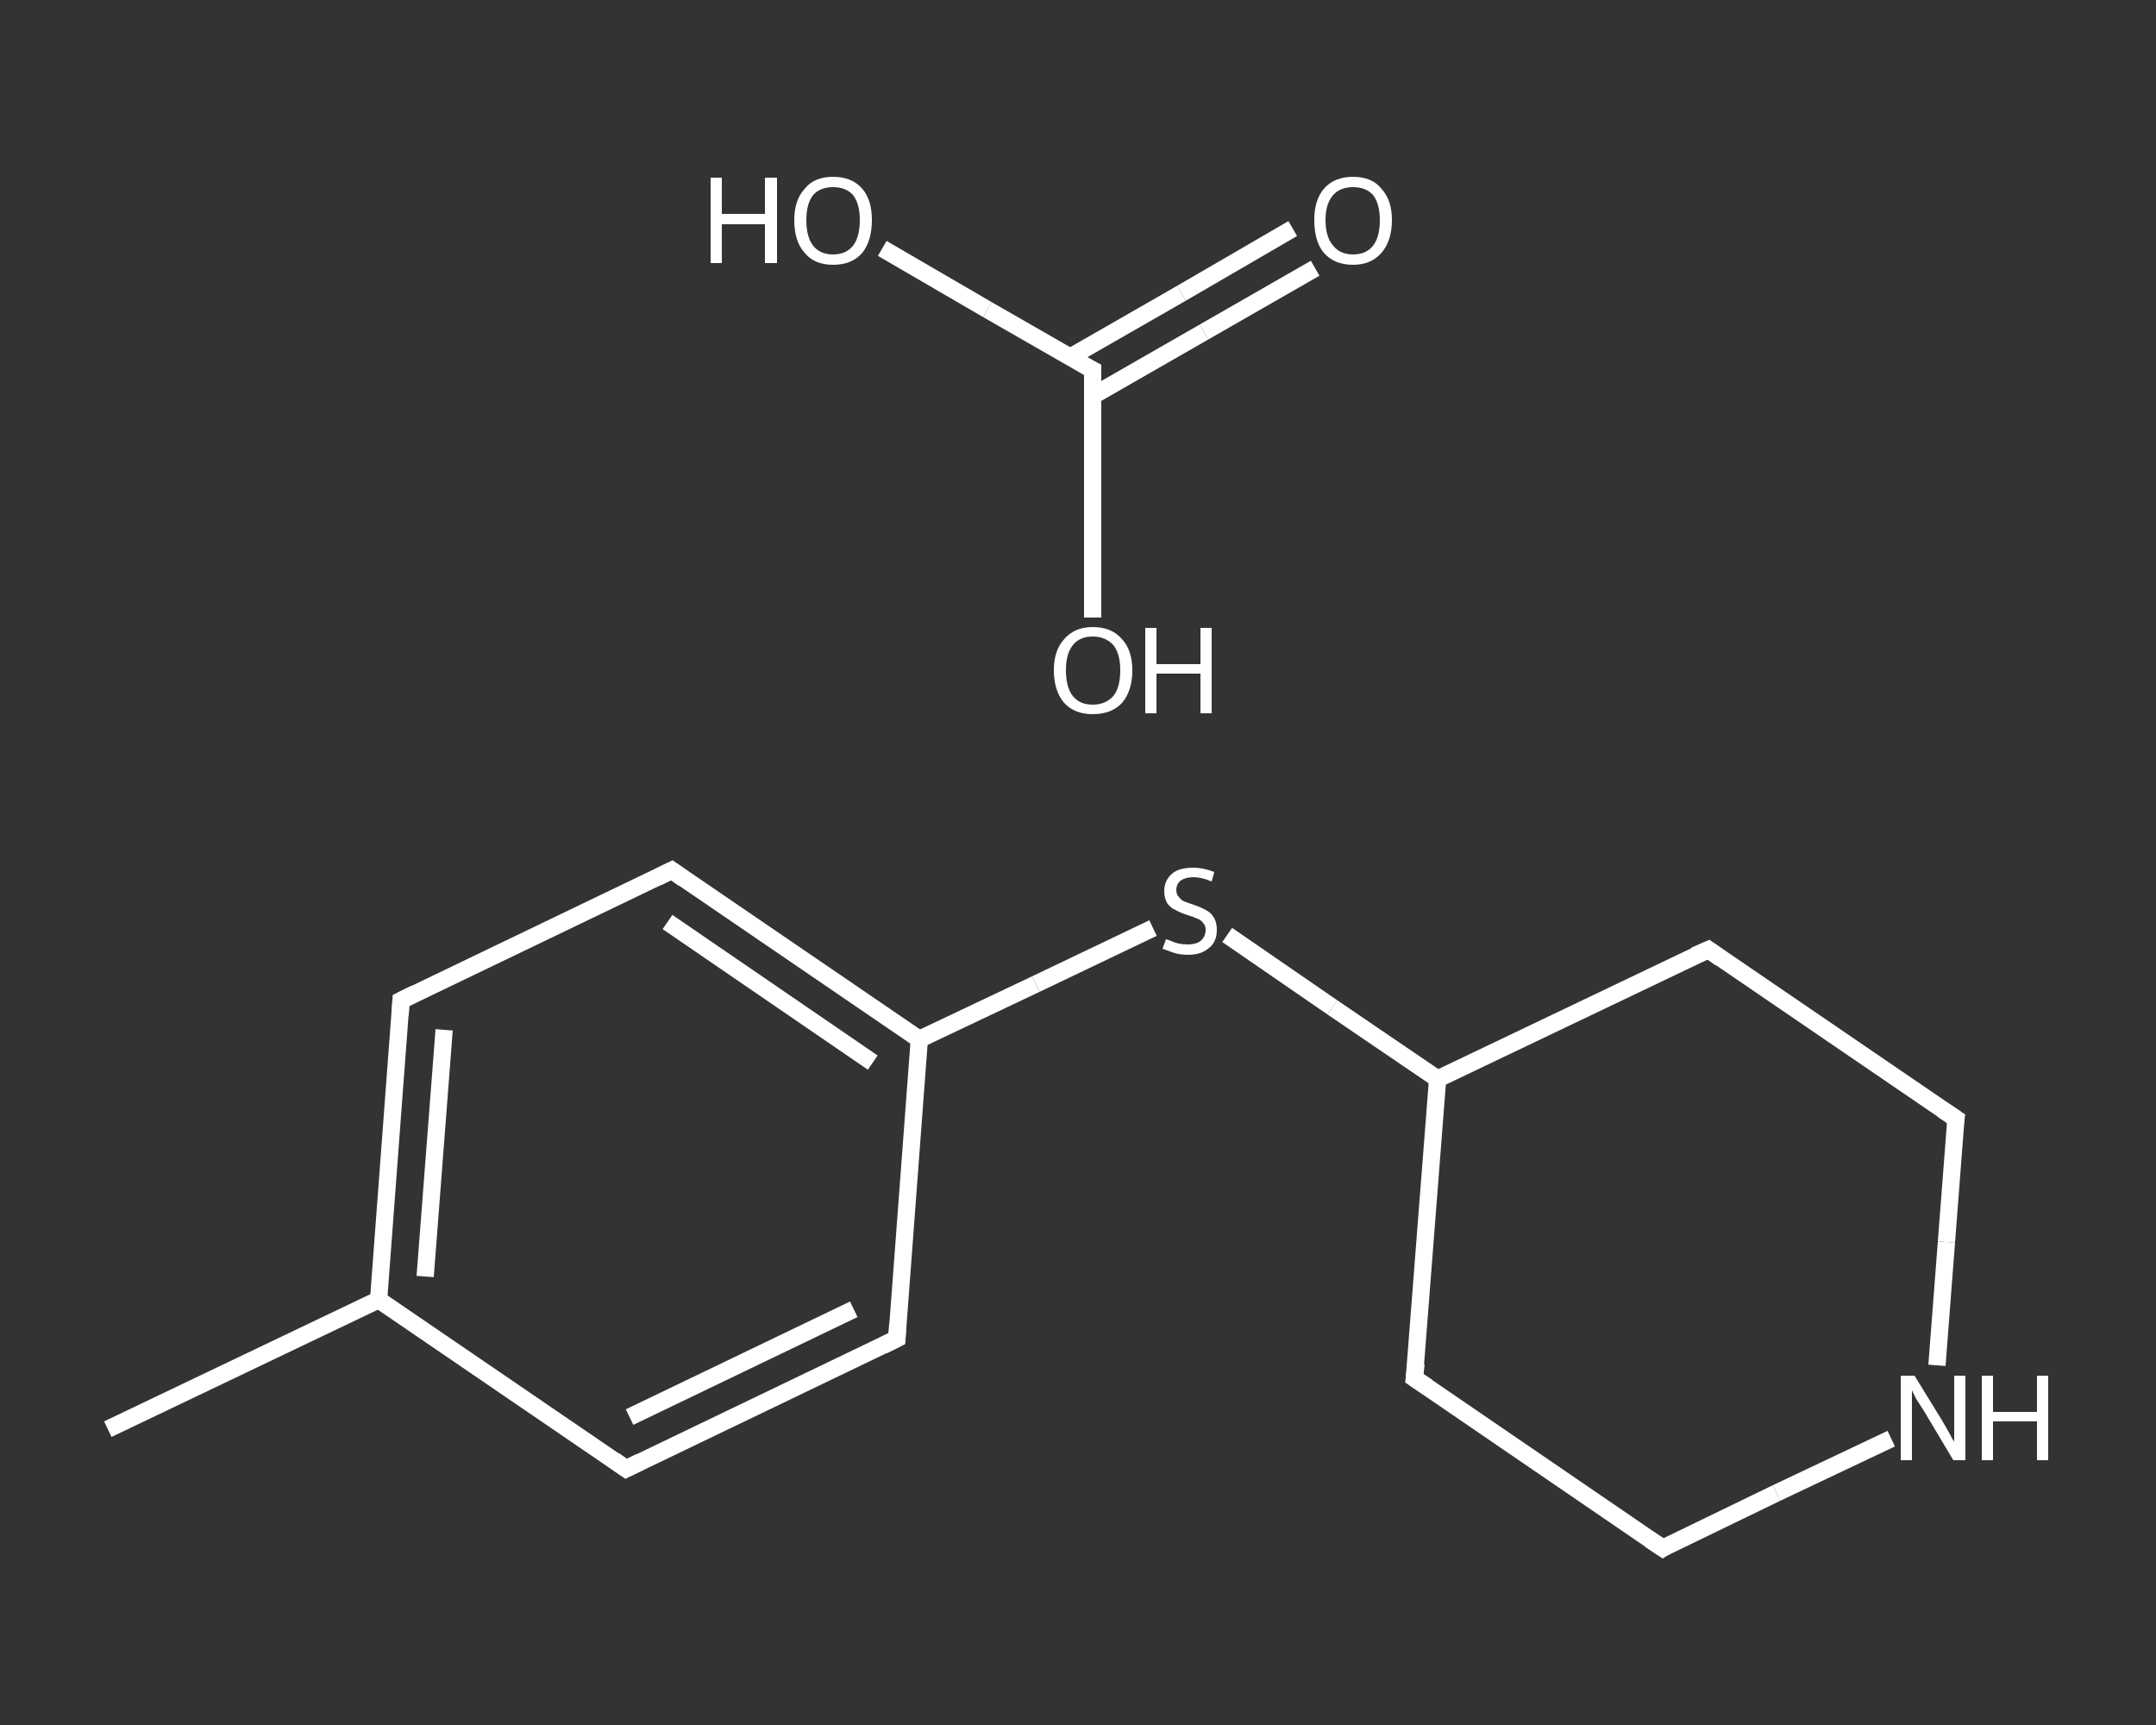 <?xml version='1.0' encoding='iso-8859-1'?>
<svg version='1.1' baseProfile='full'
              xmlns='http://www.w3.org/2000/svg'
                      xmlns:rdkit='http://www.rdkit.org/xml'
                      xmlns:xlink='http://www.w3.org/1999/xlink'
                  xml:space='preserve'
width='250px' height='200px' viewBox='0 0 250 200'>
<rect x="0" y="0" width="250" height="200" fill="#333333" stroke="none"/>
<!-- END OF HEADER -->
<rect style='opacity:1.0;fill:transparent;stroke:none' width='250.0' height='200.0' x='0.0' y='0.0'> </rect>
<path class='bond-0 atom-0 atom-1' d='M 12.5,165.7 L 43.9,150.7' style='fill:none;fill-rule:evenodd;stroke:#FFFFFF;stroke-width:2.0px;stroke-linecap:butt;stroke-linejoin:miter;stroke-opacity:1' />
<path class='bond-1 atom-1 atom-2' d='M 43.9,150.7 L 46.5,116.0' style='fill:none;fill-rule:evenodd;stroke:#FFFFFF;stroke-width:2.0px;stroke-linecap:butt;stroke-linejoin:miter;stroke-opacity:1' />
<path class='bond-1 atom-1 atom-2' d='M 49.3,148.0 L 51.5,119.4' style='fill:none;fill-rule:evenodd;stroke:#FFFFFF;stroke-width:2.0px;stroke-linecap:butt;stroke-linejoin:miter;stroke-opacity:1' />
<path class='bond-2 atom-2 atom-3' d='M 46.5,116.0 L 77.9,100.9' style='fill:none;fill-rule:evenodd;stroke:#FFFFFF;stroke-width:2.0px;stroke-linecap:butt;stroke-linejoin:miter;stroke-opacity:1' />
<path class='bond-3 atom-3 atom-4' d='M 77.9,100.9 L 106.6,120.5' style='fill:none;fill-rule:evenodd;stroke:#FFFFFF;stroke-width:2.0px;stroke-linecap:butt;stroke-linejoin:miter;stroke-opacity:1' />
<path class='bond-3 atom-3 atom-4' d='M 77.4,106.9 L 101.2,123.2' style='fill:none;fill-rule:evenodd;stroke:#FFFFFF;stroke-width:2.0px;stroke-linecap:butt;stroke-linejoin:miter;stroke-opacity:1' />
<path class='bond-4 atom-4 atom-5' d='M 106.6,120.5 L 120.1,114.1' style='fill:none;fill-rule:evenodd;stroke:#FFFFFF;stroke-width:2.0px;stroke-linecap:butt;stroke-linejoin:miter;stroke-opacity:1' />
<path class='bond-4 atom-4 atom-5' d='M 120.1,114.1 L 133.7,107.6' style='fill:none;fill-rule:evenodd;stroke:#FFFFFF;stroke-width:2.0px;stroke-linecap:butt;stroke-linejoin:miter;stroke-opacity:1' />
<path class='bond-5 atom-5 atom-6' d='M 142.3,108.4 L 154.5,116.8' style='fill:none;fill-rule:evenodd;stroke:#FFFFFF;stroke-width:2.0px;stroke-linecap:butt;stroke-linejoin:miter;stroke-opacity:1' />
<path class='bond-5 atom-5 atom-6' d='M 154.5,116.8 L 166.7,125.1' style='fill:none;fill-rule:evenodd;stroke:#FFFFFF;stroke-width:2.0px;stroke-linecap:butt;stroke-linejoin:miter;stroke-opacity:1' />
<path class='bond-6 atom-6 atom-7' d='M 166.7,125.1 L 164.0,159.8' style='fill:none;fill-rule:evenodd;stroke:#FFFFFF;stroke-width:2.0px;stroke-linecap:butt;stroke-linejoin:miter;stroke-opacity:1' />
<path class='bond-7 atom-7 atom-8' d='M 164.0,159.8 L 192.8,179.5' style='fill:none;fill-rule:evenodd;stroke:#FFFFFF;stroke-width:2.0px;stroke-linecap:butt;stroke-linejoin:miter;stroke-opacity:1' />
<path class='bond-8 atom-8 atom-9' d='M 192.8,179.5 L 206.0,173.1' style='fill:none;fill-rule:evenodd;stroke:#FFFFFF;stroke-width:2.0px;stroke-linecap:butt;stroke-linejoin:miter;stroke-opacity:1' />
<path class='bond-8 atom-8 atom-9' d='M 206.0,173.1 L 219.3,166.8' style='fill:none;fill-rule:evenodd;stroke:#FFFFFF;stroke-width:2.0px;stroke-linecap:butt;stroke-linejoin:miter;stroke-opacity:1' />
<path class='bond-9 atom-9 atom-10' d='M 224.6,158.3 L 225.7,144.0' style='fill:none;fill-rule:evenodd;stroke:#FFFFFF;stroke-width:2.0px;stroke-linecap:butt;stroke-linejoin:miter;stroke-opacity:1' />
<path class='bond-9 atom-9 atom-10' d='M 225.7,144.0 L 226.8,129.7' style='fill:none;fill-rule:evenodd;stroke:#FFFFFF;stroke-width:2.0px;stroke-linecap:butt;stroke-linejoin:miter;stroke-opacity:1' />
<path class='bond-10 atom-10 atom-11' d='M 226.8,129.7 L 198.1,110.1' style='fill:none;fill-rule:evenodd;stroke:#FFFFFF;stroke-width:2.0px;stroke-linecap:butt;stroke-linejoin:miter;stroke-opacity:1' />
<path class='bond-11 atom-4 atom-12' d='M 106.6,120.5 L 104.0,155.2' style='fill:none;fill-rule:evenodd;stroke:#FFFFFF;stroke-width:2.0px;stroke-linecap:butt;stroke-linejoin:miter;stroke-opacity:1' />
<path class='bond-12 atom-12 atom-13' d='M 104.0,155.2 L 72.6,170.3' style='fill:none;fill-rule:evenodd;stroke:#FFFFFF;stroke-width:2.0px;stroke-linecap:butt;stroke-linejoin:miter;stroke-opacity:1' />
<path class='bond-12 atom-12 atom-13' d='M 99.0,151.8 L 73.0,164.3' style='fill:none;fill-rule:evenodd;stroke:#FFFFFF;stroke-width:2.0px;stroke-linecap:butt;stroke-linejoin:miter;stroke-opacity:1' />
<path class='bond-13 atom-14 atom-15' d='M 152.5,31.1 L 139.6,38.5' style='fill:none;fill-rule:evenodd;stroke:#FFFFFF;stroke-width:2.0px;stroke-linecap:butt;stroke-linejoin:miter;stroke-opacity:1' />
<path class='bond-13 atom-14 atom-15' d='M 139.6,38.5 L 126.7,45.9' style='fill:none;fill-rule:evenodd;stroke:#FFFFFF;stroke-width:2.0px;stroke-linecap:butt;stroke-linejoin:miter;stroke-opacity:1' />
<path class='bond-13 atom-14 atom-15' d='M 149.9,26.5 L 137.0,34.0' style='fill:none;fill-rule:evenodd;stroke:#FFFFFF;stroke-width:2.0px;stroke-linecap:butt;stroke-linejoin:miter;stroke-opacity:1' />
<path class='bond-13 atom-14 atom-15' d='M 137.0,34.0 L 124.1,41.4' style='fill:none;fill-rule:evenodd;stroke:#FFFFFF;stroke-width:2.0px;stroke-linecap:butt;stroke-linejoin:miter;stroke-opacity:1' />
<path class='bond-14 atom-15 atom-16' d='M 126.7,42.9 L 114.5,35.9' style='fill:none;fill-rule:evenodd;stroke:#FFFFFF;stroke-width:2.0px;stroke-linecap:butt;stroke-linejoin:miter;stroke-opacity:1' />
<path class='bond-14 atom-15 atom-16' d='M 114.5,35.9 L 102.3,28.8' style='fill:none;fill-rule:evenodd;stroke:#FFFFFF;stroke-width:2.0px;stroke-linecap:butt;stroke-linejoin:miter;stroke-opacity:1' />
<path class='bond-15 atom-15 atom-17' d='M 126.7,42.9 L 126.7,57.2' style='fill:none;fill-rule:evenodd;stroke:#FFFFFF;stroke-width:2.0px;stroke-linecap:butt;stroke-linejoin:miter;stroke-opacity:1' />
<path class='bond-15 atom-15 atom-17' d='M 126.7,57.2 L 126.7,71.6' style='fill:none;fill-rule:evenodd;stroke:#FFFFFF;stroke-width:2.0px;stroke-linecap:butt;stroke-linejoin:miter;stroke-opacity:1' />
<path class='bond-16 atom-13 atom-1' d='M 72.6,170.3 L 43.9,150.7' style='fill:none;fill-rule:evenodd;stroke:#FFFFFF;stroke-width:2.0px;stroke-linecap:butt;stroke-linejoin:miter;stroke-opacity:1' />
<path class='bond-17 atom-11 atom-6' d='M 198.1,110.1 L 166.7,125.1' style='fill:none;fill-rule:evenodd;stroke:#FFFFFF;stroke-width:2.0px;stroke-linecap:butt;stroke-linejoin:miter;stroke-opacity:1' />
<path d='M 46.4,117.7 L 46.5,116.0 L 48.1,115.2' style='fill:none;stroke:#FFFFFF;stroke-width:2.0px;stroke-linecap:butt;stroke-linejoin:miter;stroke-opacity:1;' />
<path d='M 76.3,101.7 L 77.9,100.9 L 79.3,101.9' style='fill:none;stroke:#FFFFFF;stroke-width:2.0px;stroke-linecap:butt;stroke-linejoin:miter;stroke-opacity:1;' />
<path d='M 164.2,158.1 L 164.0,159.8 L 165.5,160.8' style='fill:none;stroke:#FFFFFF;stroke-width:2.0px;stroke-linecap:butt;stroke-linejoin:miter;stroke-opacity:1;' />
<path d='M 191.3,178.5 L 192.8,179.5 L 193.4,179.1' style='fill:none;stroke:#FFFFFF;stroke-width:2.0px;stroke-linecap:butt;stroke-linejoin:miter;stroke-opacity:1;' />
<path d='M 226.7,130.4 L 226.8,129.7 L 225.3,128.7' style='fill:none;stroke:#FFFFFF;stroke-width:2.0px;stroke-linecap:butt;stroke-linejoin:miter;stroke-opacity:1;' />
<path d='M 199.5,111.1 L 198.1,110.1 L 196.5,110.8' style='fill:none;stroke:#FFFFFF;stroke-width:2.0px;stroke-linecap:butt;stroke-linejoin:miter;stroke-opacity:1;' />
<path d='M 104.1,153.5 L 104.0,155.2 L 102.4,156.0' style='fill:none;stroke:#FFFFFF;stroke-width:2.0px;stroke-linecap:butt;stroke-linejoin:miter;stroke-opacity:1;' />
<path d='M 74.2,169.5 L 72.6,170.3 L 71.2,169.3' style='fill:none;stroke:#FFFFFF;stroke-width:2.0px;stroke-linecap:butt;stroke-linejoin:miter;stroke-opacity:1;' />
<path d='M 126.1,42.6 L 126.7,42.9 L 126.7,43.6' style='fill:none;stroke:#FFFFFF;stroke-width:2.0px;stroke-linecap:butt;stroke-linejoin:miter;stroke-opacity:1;' />
<path class='atom-5' d='M 135.2 108.9
Q 135.3 108.9, 135.8 109.1
Q 136.2 109.3, 136.7 109.4
Q 137.2 109.5, 137.7 109.5
Q 138.7 109.5, 139.2 109.1
Q 139.8 108.6, 139.8 107.8
Q 139.8 107.3, 139.5 107.0
Q 139.2 106.6, 138.8 106.5
Q 138.4 106.3, 137.7 106.1
Q 136.8 105.8, 136.3 105.5
Q 135.8 105.3, 135.4 104.8
Q 135.0 104.2, 135.0 103.3
Q 135.0 102.1, 135.9 101.3
Q 136.7 100.6, 138.4 100.6
Q 139.5 100.6, 140.8 101.1
L 140.5 102.2
Q 139.3 101.7, 138.4 101.7
Q 137.5 101.7, 136.9 102.1
Q 136.4 102.5, 136.4 103.2
Q 136.4 103.7, 136.7 104.0
Q 137.0 104.4, 137.3 104.5
Q 137.8 104.7, 138.4 104.9
Q 139.3 105.2, 139.8 105.5
Q 140.4 105.8, 140.7 106.3
Q 141.1 106.9, 141.1 107.8
Q 141.1 109.2, 140.2 109.9
Q 139.3 110.7, 137.8 110.7
Q 136.9 110.7, 136.2 110.5
Q 135.6 110.3, 134.8 110.0
L 135.2 108.9
' fill='#FFFFFF'/>
<path class='atom-9' d='M 222.0 159.5
L 225.2 164.7
Q 225.5 165.2, 226.0 166.1
Q 226.5 167.1, 226.6 167.1
L 226.6 159.5
L 227.9 159.5
L 227.9 169.3
L 226.5 169.3
L 223.1 163.6
Q 222.7 163.0, 222.2 162.2
Q 221.8 161.4, 221.7 161.2
L 221.7 169.3
L 220.4 169.3
L 220.4 159.5
L 222.0 159.5
' fill='#FFFFFF'/>
<path class='atom-9' d='M 229.8 159.5
L 231.1 159.5
L 231.1 163.7
L 236.2 163.7
L 236.2 159.5
L 237.5 159.5
L 237.5 169.3
L 236.2 169.3
L 236.2 164.8
L 231.1 164.8
L 231.1 169.3
L 229.8 169.3
L 229.8 159.5
' fill='#FFFFFF'/>
<path class='atom-14' d='M 152.4 25.5
Q 152.4 23.2, 153.5 21.9
Q 154.7 20.5, 156.9 20.5
Q 159.1 20.5, 160.2 21.9
Q 161.4 23.2, 161.4 25.5
Q 161.4 27.9, 160.2 29.3
Q 159.0 30.7, 156.9 30.7
Q 154.7 30.7, 153.5 29.3
Q 152.4 28.0, 152.4 25.5
M 156.9 29.5
Q 158.4 29.5, 159.2 28.5
Q 160.0 27.5, 160.0 25.5
Q 160.0 23.6, 159.2 22.6
Q 158.4 21.7, 156.9 21.7
Q 155.4 21.7, 154.6 22.6
Q 153.7 23.6, 153.7 25.5
Q 153.7 27.5, 154.6 28.5
Q 155.4 29.5, 156.9 29.5
' fill='#FFFFFF'/>
<path class='atom-16' d='M 82.4 20.6
L 83.7 20.6
L 83.7 24.8
L 88.7 24.8
L 88.7 20.6
L 90.1 20.6
L 90.1 30.5
L 88.7 30.5
L 88.7 26.0
L 83.7 26.0
L 83.7 30.5
L 82.4 30.5
L 82.4 20.6
' fill='#FFFFFF'/>
<path class='atom-16' d='M 92.1 25.5
Q 92.1 23.2, 93.3 21.9
Q 94.4 20.5, 96.6 20.5
Q 98.8 20.5, 100.0 21.9
Q 101.1 23.2, 101.1 25.5
Q 101.1 27.9, 100.0 29.3
Q 98.8 30.7, 96.6 30.7
Q 94.4 30.7, 93.3 29.3
Q 92.1 28.0, 92.1 25.5
M 96.6 29.5
Q 98.1 29.5, 98.9 28.5
Q 99.7 27.5, 99.7 25.5
Q 99.7 23.6, 98.9 22.6
Q 98.1 21.7, 96.6 21.7
Q 95.1 21.7, 94.3 22.6
Q 93.5 23.6, 93.5 25.5
Q 93.5 27.5, 94.3 28.5
Q 95.1 29.5, 96.6 29.5
' fill='#FFFFFF'/>
<path class='atom-17' d='M 122.2 77.7
Q 122.2 75.4, 123.4 74.1
Q 124.6 72.7, 126.7 72.7
Q 128.9 72.7, 130.1 74.1
Q 131.3 75.4, 131.3 77.7
Q 131.3 80.1, 130.1 81.5
Q 128.9 82.8, 126.7 82.8
Q 124.6 82.8, 123.4 81.5
Q 122.2 80.1, 122.2 77.7
M 126.7 81.7
Q 128.2 81.7, 129.1 80.7
Q 129.9 79.7, 129.9 77.7
Q 129.9 75.8, 129.1 74.8
Q 128.2 73.8, 126.7 73.8
Q 125.2 73.8, 124.4 74.8
Q 123.6 75.8, 123.6 77.7
Q 123.6 79.7, 124.4 80.7
Q 125.2 81.7, 126.7 81.7
' fill='#FFFFFF'/>
<path class='atom-17' d='M 132.8 72.8
L 134.1 72.8
L 134.1 77.0
L 139.2 77.0
L 139.2 72.8
L 140.5 72.8
L 140.5 82.7
L 139.2 82.7
L 139.2 78.1
L 134.1 78.1
L 134.1 82.7
L 132.8 82.7
L 132.8 72.8
' fill='#FFFFFF'/>
</svg>

